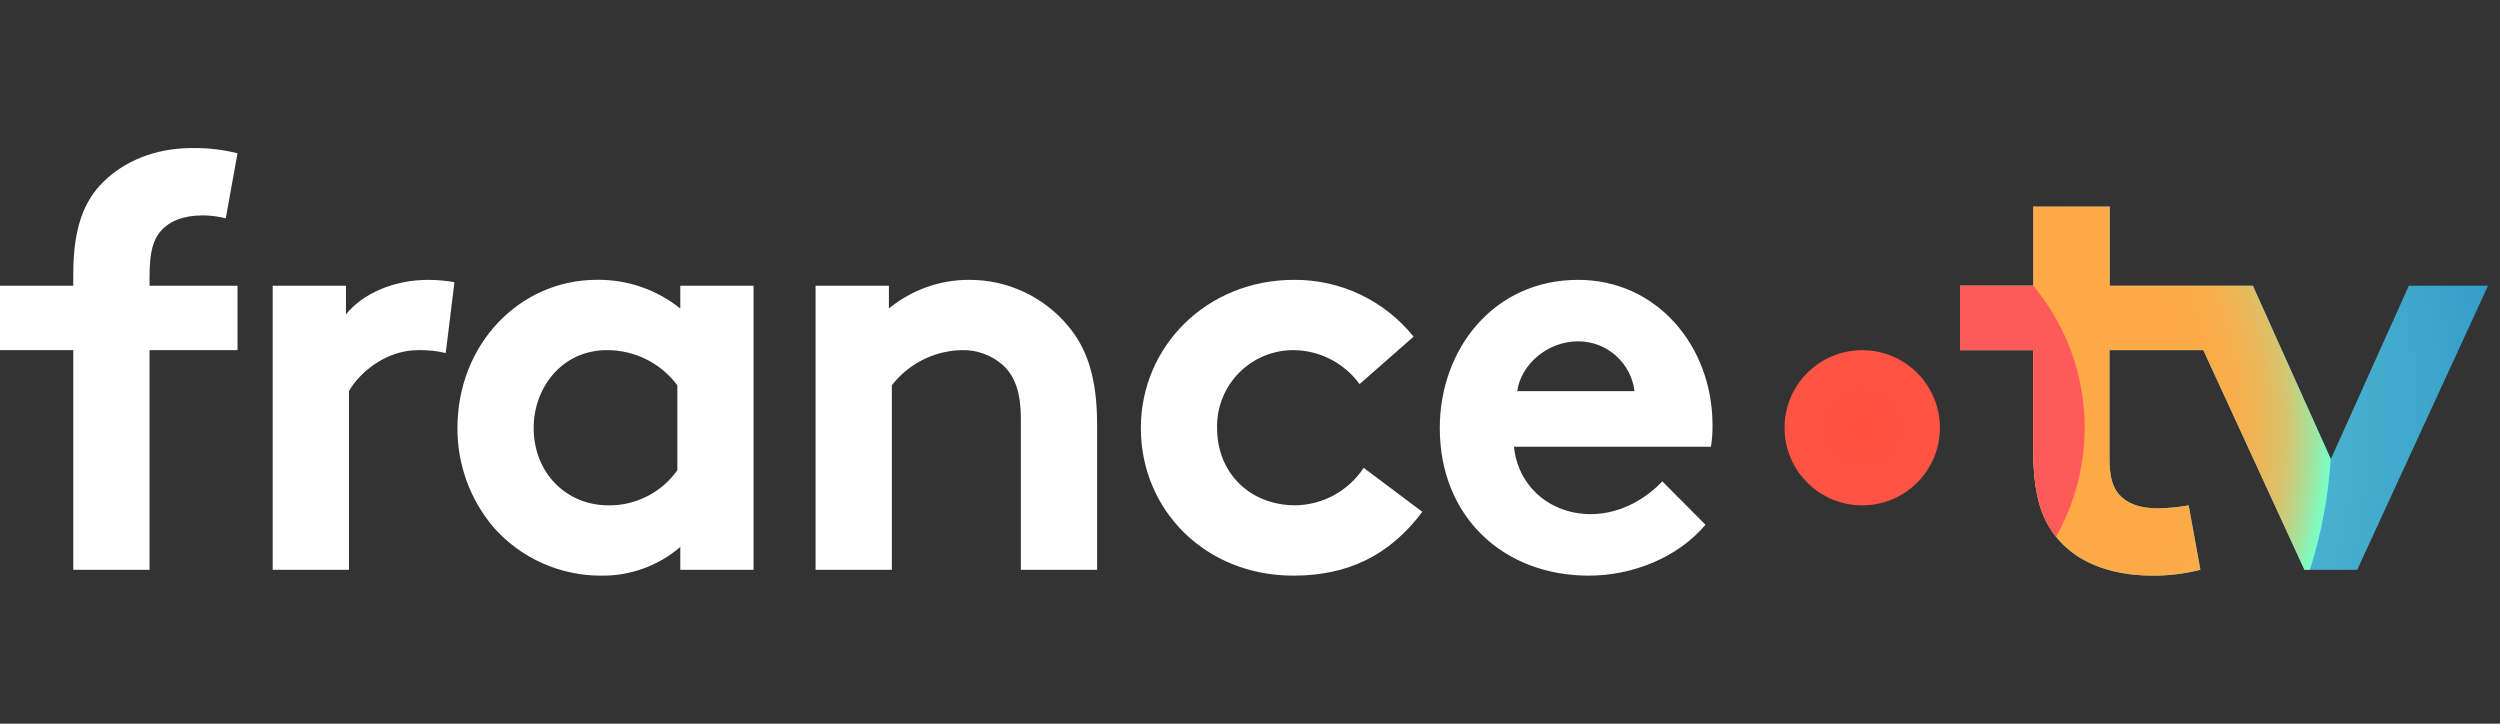 <svg width="152" height="44" viewBox="0 0 152 44" fill="none" xmlns="http://www.w3.org/2000/svg">
<rect x="0" y="0" width="152" height="44" fill="#333333" stroke="none"/>
<path fill-rule="evenodd" clip-rule="evenodd" d="M12.335 13.095C12.804 13.099 13.272 13.159 13.727 13.274L14.44 9.32C13.542 9.094 12.619 8.987 11.693 9.001C9.34 9.001 7.526 9.853 6.311 11.03C5.097 12.206 4.455 13.878 4.455 16.659V17.371H0V21.288H4.455V34.643H9.092V21.288H14.44V17.371H9.092V16.835C9.092 15.232 9.34 14.591 9.734 14.092C10.304 13.417 11.194 13.095 12.335 13.095ZM45.817 34.643H41.362V33.256C40.024 34.404 38.312 35.023 36.548 34.999C35.316 35.003 34.096 34.744 32.971 34.24C31.846 33.737 30.841 33 30.023 32.079C28.585 30.39 27.8 28.241 27.813 26.023C27.813 20.929 31.592 17.012 36.297 17.012C38.137 16.989 39.927 17.606 41.362 18.756V17.371H45.817V34.643ZM41.183 23.425C40.686 22.76 40.041 22.22 39.298 21.849C38.555 21.478 37.735 21.286 36.905 21.288C34.196 21.288 32.447 23.533 32.447 26.026C32.447 28.732 34.409 30.726 37.01 30.726C37.827 30.733 38.633 30.541 39.359 30.169C40.086 29.797 40.711 29.255 41.183 28.59V23.425ZM49.587 17.371V34.643H54.225V23.425C54.724 22.78 55.361 22.254 56.088 21.885C56.816 21.515 57.616 21.312 58.431 21.288C59.393 21.253 60.329 21.599 61.035 22.251C61.677 22.892 62.068 23.781 62.068 25.49V34.643H66.705V25.846C66.705 22.892 66.061 21.146 64.92 19.793C64.186 18.92 63.269 18.218 62.234 17.738C61.2 17.258 60.072 17.011 58.931 17.015C57.148 17.008 55.42 17.625 54.045 18.758V17.371H49.587ZM96.597 34.999C99.272 34.999 102.016 33.897 103.693 31.903L101.069 29.265C100.248 30.154 98.679 31.259 96.72 31.259C94.258 31.259 92.296 29.584 92.048 27.162H104.026C104.096 26.727 104.127 26.287 104.121 25.846C104.121 21.037 100.732 17.015 95.955 17.015C90.822 17.015 87.539 21.217 87.539 26.026C87.539 31.438 91.426 34.999 96.597 34.999ZM98.241 21.619C98.872 22.177 99.276 22.946 99.378 23.781H92.248C92.462 22.214 94.03 20.753 95.955 20.753C96.798 20.753 97.611 21.061 98.241 21.619ZM78.635 34.999C81.878 34.999 84.448 33.826 86.478 31.119L82.913 28.444C82.461 29.131 81.848 29.697 81.128 30.094C80.407 30.491 79.601 30.707 78.778 30.723C75.96 30.723 73.998 28.729 73.998 26.023C73.984 25.403 74.095 24.787 74.324 24.211C74.553 23.634 74.896 23.11 75.332 22.669C75.767 22.227 76.287 21.877 76.861 21.64C77.434 21.403 78.049 21.283 78.67 21.288C79.45 21.298 80.218 21.489 80.911 21.848C81.605 22.207 82.204 22.722 82.663 23.354L85.945 20.468C85.073 19.38 83.965 18.505 82.704 17.907C81.444 17.309 80.065 17.004 78.67 17.015C73.394 17.015 69.364 21.04 69.364 26.026C69.364 31.011 73.285 34.999 78.635 34.999ZM27.1 21.465C26.551 21.334 25.987 21.274 25.423 21.288C23.39 21.288 21.787 22.75 21.216 23.781V34.643H16.579V17.371H21.034V19.114C22.069 17.832 23.96 17.015 26.062 17.015C26.588 17.019 27.112 17.066 27.63 17.157L27.1 21.465Z" fill="white"/>
<path d="M151.273 17.371H146.459L141.716 27.912L136.973 17.371H128.269V12.562H123.623V17.371H119.168V21.288H123.623V27.342C123.623 29.8 124.016 31.33 124.906 32.507C126.084 34.074 128.117 34.999 130.895 34.999C131.87 35.004 132.84 34.884 133.784 34.643L133.071 30.726C132.447 30.839 131.815 30.899 131.18 30.906C130.04 30.906 129.29 30.584 128.828 30.051C128.434 29.587 128.257 28.946 128.257 27.877V21.288H133.961L140.11 34.643H143.319L151.273 17.371Z" fill="url(#paint0_radial_3_526)"/>
<path d="M113.224 30.726C115.833 30.726 117.947 28.614 117.947 26.009C117.947 23.403 115.833 21.291 113.224 21.291C110.616 21.291 108.501 23.403 108.501 26.009C108.501 28.614 110.616 30.726 113.224 30.726Z" fill="url(#paint1_radial_3_526)"/>
<path d="M136.973 17.371H128.269V12.562H123.623V17.371H119.168V21.288H123.623V27.342C123.623 29.8 124.016 31.33 124.906 32.507C126.084 34.074 128.117 34.999 130.895 34.999C131.87 35.004 132.84 34.884 133.784 34.643L133.071 30.726C132.447 30.839 131.815 30.899 131.18 30.906C130.04 30.906 129.29 30.584 128.828 30.051C128.434 29.587 128.257 28.946 128.257 27.877V21.288H133.961L140.11 34.643H140.441C141.136 32.458 141.562 30.197 141.71 27.909L136.973 17.371Z" fill="url(#paint2_radial_3_526)"/>
<path d="M123.623 17.371H119.168V21.288H123.623V27.342C123.623 29.8 124.016 31.33 124.906 32.507L125.009 32.632C126.353 30.248 126.941 27.512 126.693 24.786C126.446 22.061 125.375 19.475 123.623 17.371Z" fill="url(#paint3_radial_3_526)"/>
<defs>
<radialGradient id="paint0_radial_3_526" cx="0" cy="0" r="1" gradientUnits="userSpaceOnUse" gradientTransform="translate(113.221 26.006) rotate(180) scale(39.76 39.715)">
<stop stop-color="#64C8D7"/>
<stop offset="0.28" stop-color="#60C4D6"/>
<stop offset="0.57" stop-color="#53B9D2"/>
<stop offset="0.86" stop-color="#3FA7CC"/>
<stop offset="1" stop-color="#329BC8"/>
</radialGradient>
<radialGradient id="paint1_radial_3_526" cx="0" cy="0" r="1" gradientUnits="userSpaceOnUse" gradientTransform="translate(113.224 26.009) scale(13.524 13.509)">
<stop stop-color="#FF503C"/>
<stop offset="0.46" stop-color="#FF5447"/>
<stop offset="1" stop-color="#FF5A5A"/>
</radialGradient>
<radialGradient id="paint2_radial_3_526" cx="0" cy="0" r="1" gradientUnits="userSpaceOnUse" gradientTransform="translate(113.221 26.006) rotate(180) scale(28.554 28.522)">
<stop offset="0.6" stop-color="#FFAA46"/>
<stop offset="0.75" stop-color="#FDAB48"/>
<stop offset="0.81" stop-color="#F6B04F"/>
<stop offset="0.86" stop-color="#E9B85B"/>
<stop offset="0.9" stop-color="#D8C36C"/>
<stop offset="0.93" stop-color="#C1D182"/>
<stop offset="0.96" stop-color="#A4E39D"/>
<stop offset="0.99" stop-color="#83F8BD"/>
<stop offset="1" stop-color="#78FFC8"/>
</radialGradient>
<radialGradient id="paint3_radial_3_526" cx="0" cy="0" r="1" gradientUnits="userSpaceOnUse" gradientTransform="translate(3630.99 1939.49) scale(359.483 723.674)">
<stop stop-color="#FF503C"/>
<stop offset="0.46" stop-color="#FF5447"/>
<stop offset="1" stop-color="#FF5A5A"/>
</radialGradient>
</defs>
</svg>
